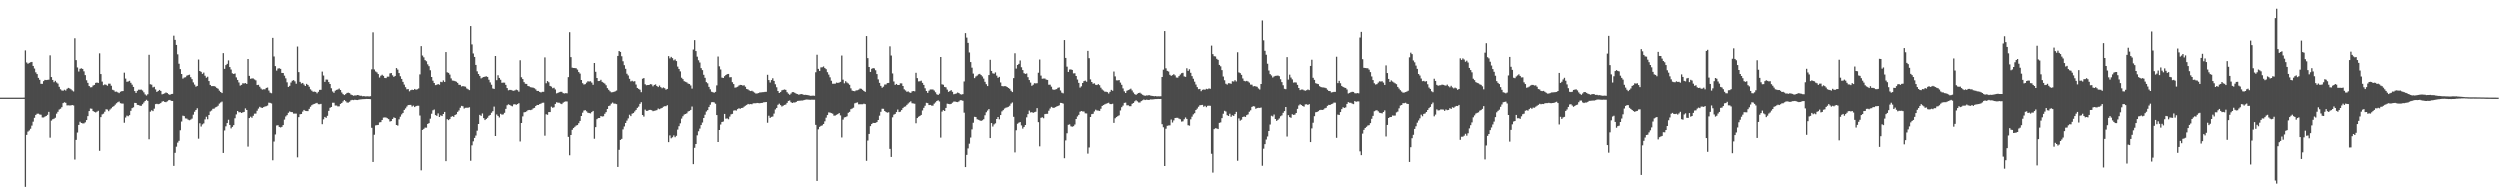 <?xml version="1.0" encoding="UTF-8"?>
<svg xmlns="http://www.w3.org/2000/svg" width="1920" height="150">
  <path d="M0 75.000h1v1.000H0zM1 75.000h1v1.000H1zM2 75.000h1v1.000H2zM3 75.000h1v1.000H3zM4 75.000h1v1.000H4zM5 75.000h1v1.000H5zM6 75.000h1v1.000H6zM7 75.000h1v1.000H7zM8 75.000h1v1.000H8zM9 75.000h1v1.000H9zM10 75.000h1v1.000H10zM11 75.000h1v1.000H11zM12 75.000h1v1.000H12zM13 75.000h1v1.000H13zM14 75.000h1v1.000H14zM15 75.000h1v1.000H15zM16 75.000h1v1.000H16zM17 75.000h1v1.000H17zM18 74.977h1v1.000H18zM19 38.704h1v104.823H19zM20 47.972h1v55.590H20zM21 48.923h1v52.155H21zM22 48.270h1v51.913H22zM23 47.797h1v51.060H23zM24 47.567h1v48.919H24zM25 50.616h1v42.837H25zM26 52.635h1v37.811H26zM27 55.549h1v32.702H27zM28 56.887h1v30.456H28zM29 59.805h1v27.476H29zM30 61.287h1v26.642H30zM31 64.372h1v23.734H31zM32 64.406h1v25.801H32zM33 62.324h1v27.880H33zM34 61.344h1v28.232H34zM35 61.503h1v27.574H35zM36 61.360h1v26.824H36zM37 61.191h1v24.735H37zM38 42.507h1v63.205H38zM39 59.203h1v33.428H39zM40 61.377h1v30.236H40zM41 63.127h1v28.055H41zM42 62.039h1v28.402H42zM43 63.321h1v23.983H43zM44 64.205h1v21.642H44zM45 66.652h1v17.451H45zM46 68.564h1v14.941H46zM47 69.491h1v12.829H47zM48 69.704h1v9.509H48zM49 68.937h1v9.624H49zM50 69.503h1v9.463H50zM51 68.178h1v12.756H51zM52 67.476h1v13.416H52zM53 67.867h1v13.125H53zM54 68.547h1v12.390H54zM55 69.499h1v11.166H55zM56 70.238h1v10.777H56zM57 29.389h1v93.130H57zM58 46.165h1v61.263H58zM59 51.829h1v49.966H59zM60 54.914h1v41.046H60zM61 52.854h1v40.642H61zM62 52.483h1v41.998H62zM63 52.933h1v41.836H63zM64 54.770h1v40.018H64zM65 57.687h1v36.281H65zM66 61.659h1v30.546H66zM67 63.623h1v25.571H67zM68 66.052h1v19.260H68zM69 67.083h1v16.273H69zM70 66.977h1v16.518H70zM71 65.687h1v19.607H71zM72 65.217h1v20.698H72zM73 63.628h1v22.730H73zM74 63.396h1v22.379H74zM75 63.701h1v21.417H75zM76 40.970h1v74.863H76zM77 56.864h1v33.095H77zM78 62.657h1v25.197H78zM79 65.451h1v21.843H79zM80 64.841h1v20.956H80zM81 65.128h1v18.789H81zM82 65.845h1v18.294H82zM83 64.248h1v21.178H83zM84 64.243h1v19.881H84zM85 65.830h1v17.349H85zM86 68.906h1v13.183H86zM87 69.358h1v12.167H87zM88 70.429h1v9.954H88zM89 70.347h1v8.966H89zM90 70.915h1v7.554H90zM91 71.526h1v6.452H91zM92 70.437h1v8.816H92zM93 70.016h1v9.474H93zM94 69.964h1v9.595H94zM95 55.818h1v38.428H95zM96 60.361h1v29.910H96zM97 62.848h1v25.959H97zM98 62.568h1v26.741H98zM99 62.060h1v26.345H99zM100 63.592h1v21.486H100zM101 65.023h1v18.018H101zM102 66.769h1v15.642H102zM103 69.962h1v9.050H103zM104 71.368h1v7.755H104zM105 69.742h1v10.797H105zM106 68.881h1v11.833H106zM107 68.894h1v12.284H107zM108 68.832h1v12.422H108zM109 69.504h1v10.539H109zM110 70.903h1v7.823H110zM111 72.513h1v5.061H111zM112 73.383h1v3.271H112zM113 72.385h1v5.067H113zM114 42.071h1v64.860H114zM115 64.737h1v21.003H115zM116 65.006h1v19.668H116zM117 67.115h1v18.233H117zM118 66.661h1v16.801H118zM119 68.672h1v11.277H119zM120 70.608h1v9.100H120zM121 69.886h1v10.140H121zM122 69.074h1v10.634H122zM123 69.836h1v9.307H123zM124 72.422h1v5.605H124zM125 72.104h1v5.573H125zM126 71.693h1v6.587H126zM127 71.012h1v7.461H127zM128 71.458h1v6.368H128zM129 72.329h1v4.653H129zM130 72.871h1v3.855H130zM131 72.241h1v5.201H131zM132 72.107h1v5.478H132zM133 27.372h1v100.023H133zM134 30.619h1v86.722H134zM135 34.495h1v78.157H135zM136 41.745h1v67.794H136zM137 48.937h1v59.177H137zM138 53.119h1v46.924H138zM139 56.827h1v36.518H139zM140 60.372h1v28.486H140zM141 59.540h1v29.659H141zM142 59.343h1v31.596H142zM143 58.138h1v32.940H143zM144 57.723h1v34.185H144zM145 57.350h1v35.024H145zM146 59.295h1v32.571H146zM147 60.803h1v30.263H147zM148 63.305h1v24.744H148zM149 64.995h1v20.821H149zM150 66.554h1v17.941H150zM151 66.021h1v17.131H151zM152 45.741h1v60.770H152zM153 54.505h1v40.156H153zM154 55.178h1v41.986H154zM155 56.746h1v38.769H155zM156 55.753h1v39.008H156zM157 58.141h1v33.535H157zM158 59.715h1v29.935H158zM159 58.947h1v32.649H159zM160 62.265h1v26.074H160zM161 65.216h1v20.364H161zM162 66.174h1v18.728H162zM163 66.106h1v17.450H163zM164 66.146h1v17.242H164zM165 66.546h1v15.931H165zM166 67.527h1v14.487H166zM167 68.146h1v13.058H167zM168 69.656h1v9.926H168zM169 70.658h1v8.045H169zM170 71.467h1v6.554H170zM171 40.826h1v76.640H171zM172 52.895h1v47.290H172zM173 50.029h1v46.992H173zM174 49.073h1v45.455H174zM175 46.385h1v45.559H175zM176 51.526h1v44.419H176zM177 53.375h1v45.233H177zM178 56.319h1v41.124H178zM179 56.843h1v39.283H179zM180 56.402h1v34.419H180zM181 59.436h1v28.423H181zM182 61.414h1v23.850H182zM183 63.338h1v22.928H183zM184 65.717h1v20.387H184zM185 65.196h1v21.579H185zM186 63.947h1v22.343H186zM187 64.088h1v21.898H187zM188 63.781h1v19.460H188zM189 64.479h1v20.025H189zM190 45.308h1v67.294H190zM191 58.243h1v32.434H191zM192 60.504h1v29.081H192zM193 60.224h1v30.221H193zM194 60.261h1v28.657H194zM195 61.030h1v26.262H195zM196 61.696h1v25.531H196zM197 65.309h1v19.753H197zM198 65.120h1v18.287H198zM199 66.605h1v15.419H199zM200 68.015h1v14.603H200zM201 68.820h1v14.062H201zM202 68.536h1v13.748H202zM203 68.603h1v13.222H203zM204 67.520h1v14.024H204zM205 67.242h1v13.807H205zM206 69.553h1v9.317H206zM207 71.177h1v7.809H207zM208 71.613h1v7.873H208zM209 29.098h1v94.009H209zM210 43.371h1v65.301H210zM211 50.808h1v52.473H211zM212 54.238h1v42.118H212zM213 52.624h1v43.539H213zM214 52.443h1v45.058H214zM215 52.880h1v44.995H215zM216 56.035h1v41.410H216zM217 56.076h1v39.994H217zM218 58.137h1v33.708H218zM219 60.154h1v29.307H219zM220 63.248h1v25.153H220zM221 66.763h1v19.846H221zM222 65.904h1v19.723H222zM223 63.384h1v22.679H223zM224 61.979h1v24.142H224zM225 61.553h1v25.677H225zM226 62.479h1v24.787H226zM227 64.325h1v22.896H227zM228 35.758h1v85.049H228zM229 55.402h1v34.575H229zM230 62.850h1v24.921H230zM231 64.135h1v23.409H231zM232 63.691h1v22.019H232zM233 64.925h1v19.498H233zM234 66.027h1v19.101H234zM235 64.398h1v20.879H235zM236 65.211h1v20.123H236zM237 66.625h1v16.970H237zM238 68.624h1v13.336H238zM239 69.623h1v11.183H239zM240 70.505h1v9.626H240zM241 70.360h1v9.413H241zM242 70.610h1v8.763H242zM243 71.703h1v7.280H243zM244 70.501h1v9.542H244zM245 69.034h1v11.059H245zM246 68.952h1v10.825H246zM247 54.991h1v40.371H247zM248 58.007h1v33.626H248zM249 62.877h1v26.943H249zM250 61.079h1v29.448H250zM251 61.169h1v27.758H251zM252 63.029h1v22.108H252zM253 64.533h1v18.270H253zM254 67.776h1v14.416H254zM255 70.266h1v8.637H255zM256 71.246h1v7.670H256zM257 69.614h1v11.421H257zM258 69.029h1v12.035H258zM259 68.723h1v12.967H259zM260 67.999h1v13.677H260zM261 69.133h1v10.677H261zM262 71.036h1v8.070H262zM263 72.315h1v5.566H263zM264 73.002h1v3.784H264zM265 72.287h1v5.449H265zM266 71.388h1v7.377H266zM267 71.151h1v7.656H267zM268 71.512h1v6.624H268zM269 72.578h1v4.493H269zM270 73.008h1v3.668H270zM271 73.523h1v3.354H271zM272 73.249h1v3.331H272zM273 73.321h1v3.415H273zM274 72.980h1v3.850H274zM275 73.095h1v3.501H275zM276 73.555h1v2.839H276zM277 73.549h1v2.762H277zM278 73.918h1v2.285H278zM279 73.781h1v2.342H279zM280 74.033h1v2.064H280zM281 73.993h1v1.976H281zM282 73.921h1v2.126H282zM283 74.067h1v1.950H283zM284 73.902h1v2.265H284zM285 53.227h1v44.932H285zM286 24.820h1v99.543H286zM287 53.340h1v50.120H287zM288 54.879h1v41.409H288zM289 55.601h1v40.491H289zM290 56.897h1v39.036H290zM291 59.549h1v34.473H291zM292 58.140h1v35.681H292zM293 57.417h1v34.762H293zM294 58.289h1v32.021H294zM295 59.868h1v30.299H295zM296 60.012h1v30.276H296zM297 58.858h1v31.989H297zM298 58.886h1v32.612H298zM299 56.366h1v36.949H299zM300 56.088h1v36.882H300zM301 57.830h1v33.574H301zM302 59.026h1v31.131H302zM303 58.310h1v32.300H303zM304 52.268h1v43.744H304zM305 53.439h1v43.044H305zM306 56.128h1v35.522H306zM307 58.588h1v31.025H307zM308 60.638h1v27.235H308zM309 62.872h1v23.852H309zM310 64.990h1v19.433H310zM311 66.994h1v16.269H311zM312 68.624h1v13.182H312zM313 68.427h1v12.255H313zM314 70.136h1v10.477H314zM315 69.200h1v11.317H315zM316 68.857h1v12.961H316zM317 69.108h1v12.012H317zM318 68.323h1v13.927H318zM319 68.926h1v12.573H319zM320 68.563h1v12.648H320zM321 67.955h1v13.240H321zM322 57.132h1v31.596H322zM323 35.423h1v95.416H323zM324 42.637h1v57.148H324zM325 44.051h1v54.916H325zM326 46.175h1v51.804H326zM327 47.054h1v51.003H327zM328 49.427h1v45.729H328zM329 50.818h1v43.746H329zM330 53.940h1v37.191H330zM331 59.113h1v28.237H331zM332 61.958h1v22.771H332zM333 63.745h1v20.393H333zM334 65.393h1v22.997H334zM335 65.090h1v23.900H335zM336 64.549h1v22.566H336zM337 65.060h1v24.820H337zM338 62.837h1v25.758H338zM339 63.132h1v26.011H339zM340 61.753h1v25.816H340zM341 62.950h1v23.022H341zM342 39.965h1v83.785H342zM343 55.532h1v36.018H343zM344 55.966h1v36.293H344zM345 57.319h1v34.126H345zM346 60.235h1v29.450H346zM347 61.856h1v27.320H347zM348 62.014h1v27.721H348zM349 62.308h1v25.992H349zM350 62.792h1v24.947H350zM351 63.643h1v22.248H351zM352 65.131h1v19.696H352zM353 65.196h1v17.523H353zM354 66.391h1v14.895H354zM355 66.105h1v15.513H355zM356 66.359h1v16.996H356zM357 66.586h1v16.191H357zM358 67.940h1v14.774H358zM359 68.549h1v14.192H359zM360 69.245h1v13.120H360zM361 20.019h1v103.434H361zM362 34.092h1v77.511H362zM363 41.076h1v67.482H363zM364 43.711h1v62.246H364zM365 49.879h1v54.230H365zM366 54.800h1v45.554H366zM367 56.822h1v38.429H367zM368 58.331h1v29.904H368zM369 60.189h1v28.784H369zM370 59.580h1v27.554H370zM371 59.122h1v31.610H371zM372 58.881h1v33.326H372zM373 58.623h1v32.717H373zM374 59.085h1v31.320H374zM375 61.248h1v27.670H375zM376 63.293h1v24.995H376zM377 65.078h1v21.493H377zM378 67.944h1v17.440H378zM379 68.323h1v13.558H379zM380 43.030h1v61.407H380zM381 61.590h1v26.337H381zM382 57.796h1v31.244H382zM383 59.844h1v30.393H383zM384 61.260h1v26.142H384zM385 63.574h1v24.490H385zM386 63.421h1v24.455H386zM387 63.510h1v23.145H387zM388 65.182h1v18.419H388zM389 67.656h1v13.184H389zM390 69.391h1v10.713H390zM391 69.024h1v11.547H391zM392 69.072h1v12.149H392zM393 69.510h1v12.142H393zM394 69.753h1v10.419H394zM395 69.394h1v10.629H395zM396 68.836h1v11.674H396zM397 69.252h1v10.672H397zM398 70.393h1v8.884H398zM399 46.276h1v62.349H399zM400 59.358h1v35.113H400zM401 60.743h1v28.675H401zM402 63.085h1v23.171H402zM403 64.337h1v21.745H403zM404 64.480h1v21.000H404zM405 66.059h1v18.598H405zM406 66.344h1v18.085H406zM407 66.947h1v17.611H407zM408 67.151h1v17.057H408zM409 67.342h1v15.922H409zM410 67.775h1v15.069H410zM411 68.638h1v12.751H411zM412 69.823h1v10.764H412zM413 69.819h1v10.797H413zM414 70.587h1v9.331H414zM415 71.027h1v8.519H415zM416 70.499h1v8.452H416zM417 70.490h1v8.372H417zM418 44.103h1v60.114H418zM419 63.973h1v23.785H419zM420 62.257h1v25.908H420zM421 63.199h1v22.874H421zM422 66.001h1v20.046H422zM423 66.508h1v15.432H423zM424 67.788h1v14.996H424zM425 67.405h1v14.955H425zM426 68.715h1v11.122H426zM427 71.720h1v6.823H427zM428 71.308h1v7.559H428zM429 70.804h1v8.110H429zM430 70.508h1v9.038H430zM431 70.518h1v9.472H431zM432 71.533h1v7.297H432zM433 71.787h1v6.385H433zM434 71.513h1v6.338H434zM435 71.663h1v6.249H435zM436 59.240h1v45.889H436zM437 24.740h1v94.484H437zM438 43.902h1v59.770H438zM439 51.977h1v47.697H439zM440 52.222h1v46.123H440zM441 52.287h1v45.112H441zM442 52.418h1v44.000H442zM443 53.445h1v42.594H443zM444 55.368h1v39.265H444zM445 56.551h1v36.341H445zM446 61.461h1v27.630H446zM447 63.873h1v22.649H447zM448 64.898h1v20.014H448zM449 64.631h1v19.949H449zM450 63.444h1v22.053H450zM451 62.427h1v24.148H451zM452 62.625h1v24.217H452zM453 62.425h1v24.684H453zM454 63.418h1v22.632H454zM455 65.115h1v20.103H455zM456 48.408h1v58.135H456zM457 55.161h1v42.496H457zM458 59.919h1v31.618H458zM459 62.281h1v28.413H459zM460 62.177h1v28.457H460zM461 61.299h1v27.842H461zM462 62.855h1v26.618H462zM463 63.531h1v25.778H463zM464 64.228h1v23.188H464zM465 65.506h1v20.609H465zM466 67.666h1v16.043H466zM467 68.942h1v12.504H467zM468 70.103h1v10.966H468zM469 70.898h1v8.697H469zM470 70.809h1v7.945H470zM471 70.555h1v9.020H471zM472 70.162h1v9.472H472zM473 69.543h1v10.448H473zM474 42.933h1v85.270H474zM475 39.178h1v75.854H475zM476 39.860h1v67.632H476zM477 43.206h1v63.426H477zM478 47.076h1v52.281H478zM479 50.096h1v47.006H479zM480 52.853h1v41.610H480zM481 56.645h1v35.994H481zM482 57.978h1v32.961H482zM483 60.519h1v27.599H483zM484 62.539h1v26.650H484zM485 61.994h1v25.304H485zM486 62.608h1v24.208H486zM487 62.363h1v23.228H487zM488 64.924h1v19.493H488zM489 67.515h1v15.338H489zM490 68.243h1v13.616H490zM491 68.921h1v10.850H491zM492 70.812h1v7.652H492zM493 60.461h1v27.868H493zM494 59.935h1v29.631H494zM495 64.696h1v19.491H495zM496 65.497h1v19.650H496zM497 65.283h1v19.802H497zM498 65.269h1v19.161H498zM499 64.616h1v19.760H499zM500 64.843h1v19.788H500zM501 66.281h1v19.139H501zM502 65.221h1v19.855H502zM503 64.800h1v20.083H503zM504 66.051h1v18.534H504zM505 66.855h1v16.477H505zM506 65.709h1v18.138H506zM507 66.906h1v16.383H507zM508 67.792h1v15.107H508zM509 67.193h1v14.785H509zM510 67.760h1v13.776H510zM511 68.858h1v12.698H511zM512 68.286h1v12.515H512zM513 43.121h1v66.033H513zM514 44.871h1v59.100H514zM515 43.655h1v62.515H515zM516 44.635h1v60.784H516zM517 46.342h1v57.634H517zM518 45.622h1v59.743H518zM519 46.874h1v57.397H519zM520 51.139h1v48.414H520zM521 52.993h1v43.907H521zM522 54.845h1v39.855H522zM523 59.703h1v31.367H523zM524 60.775h1v28.498H524zM525 62.371h1v25.598H525zM526 62.842h1v24.707H526zM527 63.300h1v23.746H527zM528 64.188h1v21.429H528zM529 64.507h1v20.698H529zM530 65.650h1v18.782H530zM531 68.043h1v13.798H531zM532 38.067h1v87.983H532zM533 30.814h1v82.702H533zM534 39.235h1v71.362H534zM535 43.497h1v60.426H535zM536 46.264h1v54.574H536zM537 48.048h1v50.715H537zM538 52.335h1v43.721H538zM539 53.861h1v40.250H539zM540 57.444h1v33.167H540zM541 59.728h1v28.367H541zM542 63.103h1v22.574H542zM543 64.008h1v20.571H543zM544 66.704h1v15.514H544zM545 68.623h1v11.804H545zM546 70.450h1v8.084H546zM547 70.827h1v7.561H547zM548 71.206h1v7.443H548zM549 70.576h1v9.102H549zM550 65.607h1v22.747H550zM551 43.425h1v65.641H551zM552 50.927h1v48.914H552zM553 53.348h1v42.307H553zM554 59.586h1v34.088H554zM555 59.882h1v33.451H555zM556 58.498h1v29.022H556zM557 57.617h1v33.533H557zM558 56.910h1v34.042H558zM559 56.796h1v34.788H559zM560 59.382h1v30.176H560zM561 59.216h1v28.591H561zM562 63.112h1v24.319H562zM563 64.562h1v20.391H563zM564 67.313h1v17.365H564zM565 67.048h1v17.916H565zM566 66.606h1v17.218H566zM567 65.680h1v17.445H567zM568 65.172h1v18.377H568zM569 65.285h1v17.666H569zM570 65.743h1v17.028H570zM571 65.475h1v16.448H571zM572 66.587h1v14.635H572zM573 68.355h1v12.218H573zM574 68.725h1v11.099H574zM575 69.501h1v10.628H575zM576 69.927h1v10.019H576zM577 69.669h1v10.385H577zM578 70.371h1v8.963H578zM579 71.116h1v8.188H579zM580 71.859h1v7.430H580zM581 71.800h1v7.257H581zM582 71.488h1v7.715H582zM583 71.006h1v8.278H583zM584 70.965h1v8.147H584zM585 70.815h1v8.204H585zM586 70.741h1v7.843H586zM587 70.575h1v7.909H587zM588 70.514h1v7.825H588zM589 57.468h1v36.773H589zM590 61.509h1v27.358H590zM591 63.404h1v27.118H591zM592 61.475h1v28.258H592zM593 60.133h1v29.391H593zM594 62.182h1v25.068H594zM595 64.694h1v19.382H595zM596 67.027h1v15.855H596zM597 69.871h1v10.609H597zM598 71.413h1v8.228H598zM599 70.729h1v10.034H599zM600 69.373h1v12.419H600zM601 69.005h1v12.210H601zM602 68.692h1v11.881H602zM603 69.008h1v11.265H603zM604 70.823h1v8.161H604zM605 71.928h1v5.573H605zM606 72.804h1v4.341H606zM607 71.825h1v6.670H607zM608 70.777h1v8.314H608zM609 70.757h1v7.943H609zM610 71.334h1v7.429H610zM611 71.923h1v6.340H611zM612 72.260h1v5.264H612zM613 72.761h1v4.652H613zM614 72.392h1v4.906H614zM615 72.233h1v4.952H615zM616 72.424h1v4.776H616zM617 72.922h1v3.944H617zM618 72.823h1v3.748H618zM619 72.898h1v3.545H619zM620 73.063h1v3.443H620zM621 73.295h1v3.301H621zM622 73.557h1v3.071H622zM623 73.524h1v3.018H623zM624 73.441h1v3.163H624zM625 73.584h1v3.029H625zM626 55.512h1v40.399H626zM627 42.053h1v96.899H627zM628 52.886h1v46.449H628zM629 54.453h1v42.972H629zM630 51.778h1v44.869H630zM631 51.668h1v44.630H631zM632 51.028h1v44.197H632zM633 52.269h1v40.891H633zM634 53.136h1v37.213H634zM635 55.458h1v32.921H635zM636 57.281h1v29.056H636zM637 59.406h1v27.065H637zM638 61.994h1v24.870H638zM639 64.333h1v22.971H639zM640 64.308h1v24.500H640zM641 64.252h1v24.470H641zM642 63.454h1v24.736H642zM643 63.686h1v23.925H643zM644 63.373h1v23.467H644zM645 62.870h1v25.750H645zM646 42.670h1v62.912H646zM647 61.160h1v30.685H647zM648 63.990h1v26.180H648zM649 62.345h1v27.587H649zM650 63.373h1v25.970H650zM651 64.106h1v22.534H651zM652 65.142h1v20.775H652zM653 67.852h1v16.020H653zM654 69.565h1v13.794H654zM655 69.896h1v12.792H655zM656 70.092h1v9.280H656zM657 69.408h1v9.519H657zM658 69.313h1v9.350H658zM659 68.863h1v11.287H659zM660 67.988h1v12.089H660zM661 68.223h1v11.853H661zM662 68.984h1v11.082H662zM663 69.885h1v9.749H663zM664 70.559h1v9.420H664zM665 27.713h1v95.780H665zM666 44.662h1v63.292H666zM667 51.434h1v51.450H667zM668 55.238h1v41.607H668zM669 52.838h1v42.381H669zM670 52.267h1v42.120H670zM671 52.544h1v41.911H671zM672 53.989h1v40.357H672zM673 56.859h1v36.889H673zM674 60.992h1v31.189H674zM675 63.658h1v25.176H675zM676 65.950h1v19.908H676zM677 67.359h1v16.129H677zM678 66.539h1v17.019H678zM679 64.932h1v20.324H679zM680 64.848h1v21.244H680zM681 63.793h1v22.750H681zM682 63.688h1v22.556H682zM683 35.581h1v78.763H683zM684 42.651h1v77.868H684zM685 56.432h1v33.661H685zM686 62.587h1v25.493H686zM687 65.162h1v22.324H687zM688 64.479h1v21.573H688zM689 65.281h1v18.865H689zM690 65.268h1v20.788H690zM691 63.988h1v21.798H691zM692 64.044h1v20.508H692zM693 66.032h1v16.951H693zM694 68.603h1v13.408H694zM695 69.491h1v12.200H695zM696 70.508h1v10.054H696zM697 70.216h1v9.301H697zM698 70.951h1v7.634H698zM699 71.335h1v6.504H699zM700 70.145h1v9.171H700zM701 69.890h1v9.583H701zM702 70.151h1v9.530H702zM703 55.886h1v38.772H703zM704 60.013h1v30.666H704zM705 62.506h1v27.166H705zM706 62.410h1v26.630H706zM707 61.934h1v26.357H707zM708 63.641h1v21.210H708zM709 65.213h1v17.643H709zM710 67.775h1v13.416H710zM711 69.884h1v9.089H711zM712 71.324h1v7.872H712zM713 69.651h1v11.033H713zM714 68.726h1v11.862H714zM715 68.734h1v12.345H715zM716 68.711h1v12.439H716zM717 69.553h1v10.044H717zM718 70.869h1v7.778H718zM719 72.387h1v5.190H719zM720 72.981h1v4.044H720zM721 71.962h1v5.945H721zM722 43.789h1v61.899H722zM723 64.772h1v20.925H723zM724 65.081h1v19.511H724zM725 66.744h1v18.498H725zM726 67.095h1v15.819H726zM727 68.824h1v10.775H727zM728 70.560h1v9.240H728zM729 69.933h1v10.099H729zM730 69.201h1v10.558H730zM731 70.497h1v8.362H731zM732 72.401h1v5.640H732zM733 72.086h1v5.871H733zM734 71.757h1v6.533H734zM735 71.073h1v7.364H735zM736 71.487h1v6.376H736zM737 72.352h1v4.589H737zM738 72.582h1v4.400H738zM739 72.304h1v5.103H739zM740 62.541h1v23.979H740zM741 25.460h1v102.865H741zM742 28.884h1v90.078H742zM743 32.920h1v81.054H743zM744 40.279h1v70.042H744zM745 47.663h1v57.938H745zM746 51.944h1v47.434H746zM747 56.513h1v37.731H747zM748 60.019h1v29.688H748zM749 58.738h1v31.188H749zM750 58.054h1v33.559H750zM751 57.074h1v34.950H751zM752 56.725h1v35.746H752zM753 57.649h1v35.227H753zM754 58.709h1v33.667H754zM755 60.350h1v31.229H755zM756 62.840h1v25.681H756zM757 64.648h1v21.565H757zM758 66.082h1v18.794H758zM759 57.651h1v26.121H759zM760 45.923h1v60.088H760zM761 54.486h1v40.047H761zM762 56.294h1v40.892H762zM763 56.649h1v38.867H763zM764 55.621h1v39.079H764zM765 58.037h1v33.331H765zM766 59.763h1v30.093H766zM767 59.057h1v32.570H767zM768 63.340h1v25.025H768zM769 66.097h1v19.440H769zM770 66.297h1v18.307H770zM771 66.166h1v17.190H771zM772 66.184h1v16.544H772zM773 66.825h1v15.607H773zM774 67.553h1v14.483H774zM775 68.178h1v13.038H775zM776 69.679h1v9.868H776zM777 70.684h1v7.997H777zM778 60.019h1v29.697H778zM779 40.886h1v76.146H779zM780 52.674h1v47.349H780zM781 49.927h1v45.115H781zM782 49.049h1v45.136H782zM783 46.424h1v47.326H783zM784 51.645h1v44.650H784zM785 53.815h1v44.960H785zM786 56.204h1v41.296H786zM787 56.797h1v39.197H787zM788 56.400h1v33.731H788zM789 59.310h1v28.333H789zM790 61.466h1v23.478H790zM791 63.445h1v22.949H791zM792 65.896h1v20.199H792zM793 65.069h1v21.596H793zM794 63.892h1v22.284H794zM795 64.056h1v21.757H795zM796 63.887h1v19.145H796zM797 55.883h1v37.940H797zM798 45.740h1v66.653H798zM799 58.071h1v32.395H799zM800 60.469h1v29.569H800zM801 60.322h1v30.486H801zM802 60.312h1v27.363H802zM803 61.115h1v26.353H803zM804 61.399h1v26.002H804zM805 65.074h1v19.966H805zM806 65.010h1v18.338H806zM807 66.557h1v15.538H807zM808 68.644h1v14.022H808zM809 69.021h1v13.863H809zM810 68.687h1v13.576H810zM811 68.442h1v13.372H811zM812 67.416h1v14.010H812zM813 67.143h1v13.777H813zM814 69.484h1v9.534H814zM815 71.179h1v7.933H815zM816 71.664h1v7.884H816zM817 30.789h1v90.697H817zM818 44.517h1v63.307H818zM819 51.209h1v51.142H819zM820 55.235h1v40.634H820zM821 53.428h1v42.108H821zM822 53.283h1v43.721H822zM823 53.710h1v43.614H823zM824 56.345h1v40.564H824zM825 56.291h1v39.352H825zM826 58.387h1v32.988H826zM827 61.069h1v28.373H827zM828 63.636h1v24.591H828zM829 67.265h1v18.532H829zM830 66.292h1v18.963H830zM831 63.764h1v21.827H831zM832 62.315h1v23.357H832zM833 61.877h1v25.152H833zM834 62.778h1v24.367H834zM835 39.057h1v78.886H835zM836 44.712h1v68.518H836zM837 60.963h1v28.902H837zM838 62.978h1v24.658H838zM839 64.309h1v23.098H839zM840 64.006h1v21.577H840zM841 65.146h1v19.094H841zM842 65.335h1v19.495H842zM843 64.631h1v20.320H843zM844 65.423h1v19.775H844zM845 67.343h1v16.148H845zM846 68.694h1v12.658H846zM847 69.523h1v11.175H847zM848 70.395h1v9.728H848zM849 70.428h1v9.261H849zM850 70.733h1v8.549H850zM851 71.830h1v7.077H851zM852 70.561h1v9.361H852zM853 69.042h1v10.936H853zM854 69.669h1v10.023H854zM855 54.962h1v39.379H855zM856 58.688h1v32.120H856zM857 61.675h1v28.236H857zM858 61.751h1v27.425H858zM859 61.487h1v27.105H859zM860 63.456h1v21.390H860zM861 65.129h1v17.219H861zM862 67.905h1v13.179H862zM863 70.134h1v8.874H863zM864 71.437h1v7.345H864zM865 69.668h1v11.211H865zM866 69.182h1v11.657H866zM867 68.732h1v12.819H867zM868 68.117h1v13.459H868zM869 69.472h1v10.243H869zM870 71.022h1v8.074H870zM871 72.302h1v5.524H871zM872 72.855h1v4.148H872zM873 71.999h1v5.843H873zM874 71.418h1v7.292H874zM875 71.188h1v7.565H875zM876 71.975h1v5.685H876zM877 72.766h1v4.295H877zM878 73.272h1v3.170H878zM879 73.552h1v3.301H879zM880 73.276h1v3.293H880zM881 73.324h1v3.395H881zM882 72.997h1v3.793H882zM883 73.402h1v2.949H883zM884 73.550h1v2.853H884zM885 73.713h1v2.610H885zM886 73.907h1v2.297H886zM887 73.789h1v2.319H887zM888 74.037h1v2.061H888zM889 73.932h1v2.033H889zM890 74.000h1v2.043H890zM891 73.908h1v2.096H891zM892 59.116h1v36.276H892zM893 53.530h1v44.218H893zM894 23.867h1v103.622H894zM895 52.472h1v46.405H895zM896 54.432h1v42.169H896zM897 54.954h1v41.404H897zM898 57.449h1v38.802H898zM899 58.274h1v33.530H899zM900 57.716h1v36.387H900zM901 57.009h1v35.451H901zM902 57.916h1v32.705H902zM903 59.529h1v30.951H903zM904 59.667h1v30.821H904zM905 58.493h1v32.642H905zM906 57.241h1v34.364H906zM907 56.231h1v37.133H907zM908 55.902h1v37.283H908zM909 58.671h1v32.900H909zM910 59.034h1v31.159H910zM911 52.403h1v38.933H911zM912 54.430h1v41.749H912zM913 53.196h1v43.339H913zM914 55.924h1v35.742H914zM915 58.478h1v31.114H915zM916 60.486h1v27.357H916zM917 62.739h1v24.205H917zM918 64.903h1v19.589H918zM919 66.931h1v16.467H919zM920 68.486h1v13.463H920zM921 68.317h1v12.533H921zM922 70.021h1v10.694H922zM923 68.990h1v11.551H923zM924 68.691h1v13.275H924zM925 68.921h1v12.335H925zM926 68.209h1v14.110H926zM927 68.483h1v12.763H927zM928 67.898h1v13.273H928zM929 68.224h1v13.011H929zM930 35.038h1v83.052H930zM931 41.598h1v90.983H931zM932 43.157h1v56.010H932zM933 43.387h1v55.075H933zM934 45.171h1v53.505H934zM935 45.958h1v53.180H935zM936 49.878h1v44.504H936zM937 50.918h1v43.094H937zM938 53.871h1v36.857H938zM939 58.794h1v28.537H939zM940 61.624h1v23.488H940zM941 64.295h1v21.356H941zM942 64.979h1v23.502H942zM943 63.883h1v25.230H943zM944 64.012h1v23.324H944zM945 64.379h1v25.308H945zM946 62.396h1v26.138H946zM947 62.609h1v26.418H947zM948 61.573h1v26.045H948zM949 62.567h1v23.331H949zM950 40.120h1v83.343H950zM951 55.597h1v35.342H951zM952 56.180h1v36.517H952zM953 57.501h1v34.379H953zM954 60.256h1v29.603H954zM955 62.102h1v27.351H955zM956 62.463h1v27.319H956zM957 62.107h1v26.294H957zM958 62.542h1v25.319H958zM959 63.440h1v22.358H959zM960 64.957h1v19.784H960zM961 65.043h1v17.081H961zM962 66.368h1v15.128H962zM963 66.095h1v15.688H963zM964 66.346h1v17.195H964zM965 66.688h1v16.306H965zM966 67.946h1v14.832H966zM967 68.750h1v14.167H967zM968 64.501h1v18.064H968zM969 15.735h1v111.554H969zM970 30.990h1v83.191H970zM971 39.020h1v71.666H971zM972 42.017h1v65.161H972zM973 48.924h1v55.903H973zM974 54.196h1v46.437H974zM975 56.914h1v38.722H975zM976 57.932h1v30.950H976zM977 59.531h1v29.929H977zM978 58.721h1v29.235H978zM979 58.255h1v33.139H979zM980 58.178h1v34.667H980zM981 57.997h1v34.013H981zM982 58.518h1v32.440H982zM983 60.899h1v28.410H983zM984 63.061h1v25.566H984zM985 65.485h1v21.158H985zM986 68.216h1v17.108H986zM987 68.506h1v13.678H987zM988 43.903h1v60.970H988zM989 61.128h1v27.304H989zM990 57.352h1v32.610H990zM991 59.537h1v30.948H991zM992 60.983h1v26.790H992zM993 63.460h1v24.820H993zM994 63.251h1v24.751H994zM995 63.402h1v23.393H995zM996 65.191h1v18.430H996zM997 67.581h1v13.412H997zM998 69.239h1v10.859H998zM999 68.786h1v11.908H999zM1000 68.780h1v12.626H1000zM1001 69.314h1v12.591H1001zM1002 69.661h1v10.537H1002zM1003 69.276h1v10.814H1003zM1004 68.701h1v11.884H1004zM1005 69.203h1v10.755H1005zM1006 50.640h1v58.459H1006zM1007 45.851h1v52.753H1007zM1008 59.755h1v34.496H1008zM1009 61.326h1v27.919H1009zM1010 63.879h1v22.317H1010zM1011 64.307h1v21.687H1011zM1012 64.610h1v20.789H1012zM1013 66.197h1v18.387H1013zM1014 66.850h1v17.472H1014zM1015 67.130h1v17.356H1015zM1016 67.177h1v16.966H1016zM1017 67.396h1v15.798H1017zM1018 67.758h1v15.054H1018zM1019 68.934h1v12.386H1019zM1020 69.866h1v10.689H1020zM1021 69.928h1v10.735H1021zM1022 71.003h1v8.976H1022zM1023 70.822h1v8.781H1023zM1024 70.534h1v8.254H1024zM1025 70.530h1v8.333H1025zM1026 43.588h1v62.240H1026zM1027 63.857h1v24.176H1027zM1028 62.108h1v26.213H1028zM1029 63.959h1v22.094H1029zM1030 65.973h1v17.847H1030zM1031 66.759h1v15.615H1031zM1032 67.302h1v15.582H1032zM1033 67.557h1v14.920H1033zM1034 68.727h1v11.092H1034zM1035 71.803h1v6.659H1035zM1036 71.312h1v7.573H1036zM1037 70.788h1v8.183H1037zM1038 70.527h1v9.030H1038zM1039 70.610h1v9.351H1039zM1040 71.578h1v6.062H1040zM1041 71.750h1v6.432H1041zM1042 71.493h1v6.361H1042zM1043 71.667h1v6.216H1043zM1044 28.808h1v87.439H1044zM1045 24.460h1v94.661H1045zM1046 45.461h1v57.129H1046zM1047 52.057h1v47.681H1047zM1048 52.212h1v46.102H1048zM1049 52.360h1v45.004H1049zM1050 52.446h1v43.963H1050zM1051 53.481h1v42.599H1051zM1052 55.412h1v39.149H1052zM1053 58.702h1v32.554H1053zM1054 61.482h1v27.529H1054zM1055 63.923h1v21.545H1055zM1056 64.898h1v19.970H1056zM1057 64.601h1v20.010H1057zM1058 63.436h1v22.069H1058zM1059 62.448h1v24.120H1059zM1060 62.608h1v24.242H1060zM1061 62.415h1v24.682H1061zM1062 63.433h1v22.597H1062zM1063 65.234h1v19.551H1063zM1064 50.206h1v54.604H1064zM1065 56.131h1v39.829H1065zM1066 60.636h1v29.995H1066zM1067 62.919h1v27.006H1067zM1068 61.755h1v28.113H1068zM1069 62.634h1v26.040H1069zM1070 63.315h1v25.526H1070zM1071 63.993h1v24.741H1071zM1072 64.641h1v21.704H1072zM1073 66.782h1v18.929H1073zM1074 68.032h1v15.193H1074zM1075 69.275h1v11.773H1075zM1076 70.336h1v10.300H1076zM1077 71.152h1v8.117H1077zM1078 71.047h1v8.214H1078zM1079 70.707h1v8.201H1079zM1080 70.296h1v9.395H1080zM1081 69.661h1v10.223H1081zM1082 44.016h1v80.334H1082zM1083 40.462h1v72.575H1083zM1084 41.563h1v64.570H1084zM1085 46.459h1v57.061H1085zM1086 47.889h1v51.121H1086zM1087 50.384h1v46.566H1087zM1088 52.911h1v41.301H1088zM1089 56.856h1v35.649H1089zM1090 58.033h1v32.830H1090zM1091 60.333h1v27.731H1091zM1092 62.365h1v26.913H1092zM1093 62.113h1v25.377H1093zM1094 62.683h1v24.464H1094zM1095 62.324h1v23.684H1095zM1096 64.712h1v19.781H1096zM1097 67.234h1v15.806H1097zM1098 68.281h1v13.819H1098zM1099 70.083h1v9.951H1099zM1100 70.812h1v7.953H1100zM1101 60.465h1v28.892H1101zM1102 62.170h1v25.824H1102zM1103 65.197h1v18.814H1103zM1104 65.824h1v19.036H1104zM1105 65.545h1v19.130H1105zM1106 65.444h1v18.622H1106zM1107 64.975h1v19.087H1107zM1108 65.185h1v19.001H1108zM1109 65.557h1v19.610H1109zM1110 65.784h1v18.306H1110zM1111 64.989h1v19.644H1111zM1112 66.195h1v18.212H1112zM1113 67.068h1v16.024H1113zM1114 65.876h1v17.759H1114zM1115 67.113h1v15.277H1115zM1116 67.897h1v14.879H1116zM1117 67.264h1v14.654H1117zM1118 67.823h1v13.554H1118zM1119 68.980h1v12.500H1119zM1120 68.356h1v12.215H1120zM1121 44.777h1v62.609H1121zM1122 46.020h1v58.999H1122zM1123 44.857h1v60.117H1123zM1124 45.700h1v58.486H1124zM1125 47.427h1v55.351H1125zM1126 46.605h1v57.580H1126zM1127 48.039h1v54.293H1127zM1128 52.149h1v46.448H1128zM1129 53.793h1v42.344H1129zM1130 55.546h1v38.457H1130zM1131 60.484h1v29.628H1131zM1132 61.520h1v27.116H1132zM1133 63.087h1v24.112H1133zM1134 63.660h1v23.013H1134zM1135 63.990h1v22.272H1135zM1136 64.785h1v20.190H1136zM1137 65.172h1v19.359H1137zM1138 66.287h1v17.339H1138zM1139 68.612h1v12.916H1139zM1140 40.429h1v82.013H1140zM1141 33.168h1v78.531H1141zM1142 43.948h1v60.415H1142zM1143 44.838h1v58.069H1143zM1144 47.396h1v52.563H1144zM1145 50.308h1v47.606H1145zM1146 53.030h1v42.552H1146zM1147 55.166h1v38.198H1147zM1148 58.171h1v31.800H1148zM1149 62.311h1v23.966H1149zM1150 63.656h1v21.508H1150zM1151 64.563h1v19.672H1151zM1152 66.941h1v15.090H1152zM1153 68.981h1v11.244H1153zM1154 70.836h1v7.691H1154zM1155 71.150h1v7.109H1155zM1156 71.664h1v6.378H1156zM1157 71.087h1v8.368H1157zM1158 57.942h1v30.390H1158zM1159 43.708h1v65.054H1159zM1160 51.286h1v48.442H1160zM1161 53.646h1v41.818H1161zM1162 59.707h1v33.650H1162zM1163 60.043h1v32.910H1163zM1164 58.704h1v29.561H1164zM1165 57.887h1v32.936H1165zM1166 57.078h1v33.680H1166zM1167 58.340h1v32.954H1167zM1168 59.469h1v29.871H1168zM1169 59.398h1v28.329H1169zM1170 63.256h1v24.058H1170zM1171 64.552h1v20.499H1171zM1172 67.369h1v17.279H1172zM1173 67.065h1v17.933H1173zM1174 66.434h1v17.370H1174zM1175 65.714h1v17.136H1175zM1176 65.178h1v18.388H1176zM1177 65.216h1v17.426H1177zM1178 65.672h1v17.068H1178zM1179 65.523h1v16.411H1179zM1180 66.619h1v14.563H1180zM1181 68.396h1v12.125H1181zM1182 68.731h1v10.994H1182zM1183 69.798h1v10.278H1183zM1184 69.979h1v9.851H1184zM1185 69.771h1v10.169H1185zM1186 70.481h1v8.831H1186zM1187 71.241h1v7.958H1187zM1188 71.889h1v7.309H1188zM1189 71.828h1v7.130H1189zM1190 71.522h1v7.665H1190zM1191 71.025h1v8.234H1191zM1192 70.980h1v8.099H1192zM1193 70.847h1v8.155H1193zM1194 70.774h1v7.765H1194zM1195 70.598h1v7.554H1195zM1196 69.896h1v9.279H1196zM1197 55.990h1v39.612H1197zM1198 63.689h1v26.012H1198zM1199 62.790h1v28.528H1199zM1200 61.009h1v29.139H1200zM1201 59.745h1v30.015H1201zM1202 62.011h1v23.188H1202zM1203 64.807h1v19.265H1203zM1204 67.725h1v14.377H1204zM1205 70.497h1v9.753H1205zM1206 70.711h1v9.315H1206zM1207 70.428h1v10.626H1207zM1208 69.068h1v12.977H1208zM1209 68.803h1v12.532H1209zM1210 68.591h1v12.095H1210zM1211 69.403h1v10.926H1211zM1212 70.952h1v7.562H1212zM1213 72.089h1v5.151H1213zM1214 72.806h1v4.416H1214zM1215 71.772h1v6.861H1215zM1216 70.713h1v8.443H1216zM1217 70.724h1v8.033H1217zM1218 71.301h1v7.470H1218zM1219 71.960h1v6.275H1219zM1220 72.298h1v5.172H1220zM1221 72.747h1v4.662H1221zM1222 72.376h1v4.936H1222zM1223 72.178h1v5.051H1223zM1224 72.405h1v4.814H1224zM1225 72.895h1v3.985H1225zM1226 72.815h1v3.678H1226zM1227 73.147h1v3.290H1227zM1228 73.058h1v3.453H1228zM1229 73.267h1v3.354H1229zM1230 73.547h1v3.097H1230zM1231 73.512h1v3.033H1231zM1232 73.437h1v3.176H1232zM1233 73.587h1v3.003H1233zM1234 41.178h1v70.253H1234zM1235 27.554h1v89.705H1235zM1236 50.041h1v51.569H1236zM1237 57.155h1v35.278H1237zM1238 63.371h1v26.125H1238zM1239 58.553h1v30.323H1239zM1240 54.599h1v39.027H1240zM1241 53.845h1v44.255H1241zM1242 54.466h1v42.406H1242zM1243 54.821h1v41.716H1243zM1244 58.106h1v35.574H1244zM1245 59.804h1v31.230H1245zM1246 61.147h1v26.641H1246zM1247 65.112h1v18.237H1247zM1248 67.253h1v14.112H1248zM1249 68.891h1v11.855H1249zM1250 70.015h1v10.728H1250zM1251 69.017h1v13.780H1251zM1252 67.959h1v15.714H1252zM1253 66.020h1v18.451H1253zM1254 65.370h1v19.948H1254zM1255 63.982h1v21.918H1255zM1256 64.185h1v21.207H1256zM1257 63.930h1v21.224H1257zM1258 65.312h1v18.758H1258zM1259 66.924h1v17.019H1259zM1260 37.733h1v96.622H1260zM1261 39.405h1v72.204H1261zM1262 42.210h1v65.927H1262zM1263 43.300h1v62.300H1263zM1264 43.515h1v60.155H1264zM1265 45.843h1v57.583H1265zM1266 47.780h1v53.910H1266zM1267 49.915h1v50.199H1267zM1268 51.709h1v46.146H1268zM1269 55.207h1v38.123H1269zM1270 57.153h1v33.780H1270zM1271 57.551h1v32.767H1271zM1272 58.577h1v31.271H1272zM1273 39.814h1v67.247H1273zM1274 42.945h1v62.436H1274zM1275 42.984h1v61.878H1275zM1276 44.987h1v59.424H1276zM1277 46.859h1v54.670H1277zM1278 47.838h1v53.815H1278zM1279 49.978h1v49.885H1279zM1280 53.941h1v42.843H1280zM1281 55.827h1v36.536H1281zM1282 58.645h1v31.550H1282zM1283 60.936h1v26.418H1283zM1284 62.710h1v23.957H1284zM1285 63.083h1v24.410H1285zM1286 63.180h1v24.447H1286zM1287 62.471h1v24.886H1287zM1288 62.914h1v25.097H1288zM1289 62.830h1v24.272H1289zM1290 63.487h1v22.377H1290zM1291 57.126h1v34.407H1291zM1292 59.103h1v32.802H1292zM1293 62.131h1v25.765H1293zM1294 62.534h1v24.481H1294zM1295 60.222h1v30.239H1295zM1296 59.870h1v30.717H1296zM1297 63.083h1v23.759H1297zM1298 61.292h1v28.313H1298zM1299 61.860h1v27.231H1299zM1300 64.267h1v22.438H1300zM1301 65.898h1v19.001H1301zM1302 65.502h1v19.248H1302zM1303 67.091h1v16.301H1303zM1304 67.609h1v15.027H1304zM1305 67.404h1v15.636H1305zM1306 68.126h1v13.723H1306zM1307 68.046h1v13.808H1307zM1308 67.329h1v14.783H1308zM1309 68.622h1v12.855H1309zM1310 39.099h1v66.951H1310zM1311 38.258h1v78.322H1311zM1312 59.600h1v29.817H1312zM1313 64.481h1v21.443H1313zM1314 69.594h1v11.419H1314zM1315 67.864h1v15.277H1315zM1316 62.382h1v25.520H1316zM1317 59.883h1v29.668H1317zM1318 60.474h1v28.432H1318zM1319 62.580h1v24.622H1319zM1320 64.222h1v21.765H1320zM1321 66.741h1v16.116H1321zM1322 67.194h1v15.456H1322zM1323 68.480h1v12.959H1323zM1324 70.486h1v8.858H1324zM1325 71.618h1v7.543H1325zM1326 71.675h1v6.489H1326zM1327 69.321h1v11.591H1327zM1328 69.219h1v11.703H1328zM1329 68.490h1v13.299H1329zM1330 45.090h1v72.562H1330zM1331 37.094h1v71.506H1331zM1332 45.277h1v58.434H1332zM1333 46.261h1v55.491H1333zM1334 49.979h1v47.894H1334zM1335 53.737h1v40.176H1335zM1336 56.822h1v35.129H1336zM1337 58.385h1v31.243H1337zM1338 60.065h1v28.016H1338zM1339 62.362h1v23.828H1339zM1340 62.851h1v23.386H1340zM1341 62.412h1v23.844H1341zM1342 65.419h1v18.450H1342zM1343 66.372h1v16.053H1343zM1344 69.839h1v10.466H1344zM1345 71.571h1v6.963H1345zM1346 71.674h1v7.048H1346zM1347 70.927h1v8.842H1347zM1348 69.309h1v11.673H1348zM1349 46.288h1v59.635H1349zM1350 53.540h1v40.082H1350zM1351 59.827h1v28.266H1351zM1352 63.181h1v23.650H1352zM1353 64.740h1v20.180H1353zM1354 64.600h1v22.511H1354zM1355 62.289h1v25.493H1355zM1356 61.659h1v28.278H1356zM1357 62.102h1v26.747H1357zM1358 62.539h1v24.657H1358zM1359 62.356h1v24.037H1359zM1360 64.686h1v20.265H1360zM1361 65.825h1v17.891H1361zM1362 67.280h1v14.730H1362zM1363 68.631h1v12.942H1363zM1364 68.867h1v12.066H1364zM1365 69.158h1v11.224H1365zM1366 69.128h1v11.563H1366zM1367 69.754h1v10.299H1367zM1368 70.677h1v8.662H1368zM1369 70.527h1v8.757H1369zM1370 71.140h1v7.467H1370zM1371 71.838h1v6.188H1371zM1372 71.785h1v6.023H1372zM1373 72.035h1v6.019H1373zM1374 71.683h1v6.544H1374zM1375 71.781h1v6.384H1375zM1376 72.072h1v5.645H1376zM1377 72.511h1v5.169H1377zM1378 72.665h1v4.854H1378zM1379 72.184h1v5.577H1379zM1380 71.861h1v6.246H1380zM1381 71.530h1v6.906H1381zM1382 71.854h1v6.464H1382zM1383 71.978h1v5.993H1383zM1384 72.327h1v5.352H1384zM1385 72.373h1v5.256H1385zM1386 63.173h1v20.061H1386zM1387 52.852h1v50.695H1387zM1388 55.645h1v37.444H1388zM1389 57.196h1v32.242H1389zM1390 62.320h1v26.683H1390zM1391 61.686h1v25.055H1391zM1392 62.158h1v25.582H1392zM1393 62.467h1v24.667H1393zM1394 63.503h1v24.245H1394zM1395 63.925h1v21.926H1395zM1396 65.201h1v20.176H1396zM1397 64.277h1v19.921H1397zM1398 64.221h1v22.114H1398zM1399 66.321h1v19.659H1399zM1400 65.555h1v18.740H1400zM1401 66.149h1v17.798H1401zM1402 67.252h1v14.896H1402zM1403 68.562h1v12.637H1403zM1404 68.955h1v10.980H1404zM1405 69.150h1v11.804H1405zM1406 69.568h1v12.284H1406zM1407 68.209h1v13.055H1407zM1408 68.902h1v12.787H1408zM1409 68.953h1v11.986H1409zM1410 68.479h1v12.145H1410zM1411 68.329h1v12.789H1411zM1412 45.855h1v61.935H1412zM1413 59.667h1v30.022H1413zM1414 62.007h1v26.145H1414zM1415 61.924h1v25.557H1415zM1416 61.112h1v27.777H1416zM1417 61.941h1v25.657H1417zM1418 63.581h1v23.019H1418zM1419 64.801h1v20.608H1419zM1420 64.862h1v20.418H1420zM1421 65.374h1v20.220H1421zM1422 63.854h1v21.372H1422zM1423 64.556h1v21.873H1423zM1424 51.091h1v40.960H1424zM1425 54.539h1v43.396H1425zM1426 54.734h1v41.174H1426zM1427 57.954h1v35.602H1427zM1428 58.291h1v33.692H1428zM1429 60.040h1v28.331H1429zM1430 61.962h1v25.656H1430zM1431 63.421h1v21.891H1431zM1432 65.495h1v19.725H1432zM1433 66.351h1v17.272H1433zM1434 66.911h1v16.585H1434zM1435 67.611h1v16.293H1435zM1436 66.186h1v17.087H1436zM1437 67.482h1v15.639H1437zM1438 67.483h1v14.813H1438zM1439 67.782h1v14.520H1439zM1440 68.430h1v13.169H1440zM1441 68.503h1v13.081H1441zM1442 68.226h1v13.161H1442zM1443 45.157h1v67.649H1443zM1444 45.293h1v59.284H1444zM1445 52.714h1v42.790H1445zM1446 51.834h1v44.260H1446zM1447 57.228h1v33.859H1447zM1448 61.844h1v25.818H1448zM1449 63.109h1v23.635H1449zM1450 66.971h1v17.658H1450zM1451 70.249h1v10.110H1451zM1452 71.181h1v7.708H1452zM1453 70.690h1v9.624H1453zM1454 67.454h1v16.282H1454zM1455 67.609h1v15.027H1455zM1456 66.138h1v18.214H1456zM1457 64.753h1v20.763H1457zM1458 64.562h1v20.469H1458zM1459 65.156h1v19.990H1459zM1460 64.386h1v20.635H1460zM1461 64.244h1v21.103H1461zM1462 36.940h1v73.893H1462zM1463 40.144h1v67.476H1463zM1464 48.267h1v53.475H1464zM1465 49.248h1v50.152H1465zM1466 52.066h1v45.003H1466zM1467 56.738h1v37.279H1467zM1468 57.696h1v35.176H1468zM1469 59.183h1v32.936H1469zM1470 61.720h1v28.046H1470zM1471 64.540h1v22.297H1471zM1472 66.874h1v17.466H1472zM1473 68.357h1v14.626H1473zM1474 69.097h1v12.271H1474zM1475 69.289h1v10.682H1475zM1476 68.394h1v12.498H1476zM1477 68.554h1v13.118H1477zM1478 67.660h1v15.132H1478zM1479 68.039h1v14.504H1479zM1480 66.725h1v17.151H1480zM1481 66.183h1v17.908H1481zM1482 66.767h1v17.144H1482zM1483 66.395h1v17.125H1483zM1484 65.922h1v17.966H1484zM1485 66.413h1v16.673H1485zM1486 66.883h1v16.215H1486zM1487 67.489h1v14.254H1487zM1488 67.799h1v13.795H1488zM1489 68.748h1v12.093H1489zM1490 70.257h1v9.368H1490zM1491 70.889h1v7.929H1491zM1492 71.020h1v7.529H1492zM1493 71.530h1v6.939H1493zM1494 71.664h1v6.850H1494zM1495 72.038h1v5.975H1495zM1496 72.564h1v5.074H1496zM1497 73.211h1v3.930H1497zM1498 73.060h1v3.634H1498zM1499 72.707h1v4.622H1499zM1500 44.911h1v52.394H1500zM1501 54.158h1v40.965H1501zM1502 65.492h1v19.324H1502zM1503 66.445h1v16.571H1503zM1504 66.661h1v14.920H1504zM1505 66.485h1v15.808H1505zM1506 67.614h1v14.315H1506zM1507 68.510h1v12.643H1507zM1508 69.183h1v11.989H1508zM1509 68.641h1v12.386H1509zM1510 69.060h1v11.208H1510zM1511 68.313h1v12.581H1511zM1512 68.226h1v12.944H1512zM1513 68.584h1v12.724H1513zM1514 68.628h1v11.993H1514zM1515 69.322h1v12.023H1515zM1516 69.519h1v11.008H1516zM1517 69.746h1v10.484H1517zM1518 70.168h1v9.914H1518zM1519 70.266h1v9.658H1519zM1520 70.435h1v9.293H1520zM1521 70.849h1v8.525H1521zM1522 71.416h1v7.205H1522zM1523 72.223h1v5.312H1523zM1524 72.690h1v4.456H1524zM1525 72.428h1v5.026H1525zM1526 72.602h1v4.550H1526zM1527 73.026h1v3.685H1527zM1528 72.766h1v4.332H1528zM1529 72.834h1v4.234H1529zM1530 72.740h1v4.418H1530zM1531 72.571h1v4.990H1531zM1532 72.324h1v5.394H1532zM1533 72.121h1v5.751H1533zM1534 72.012h1v5.830H1534zM1535 72.190h1v5.450H1535zM1536 72.189h1v5.593H1536zM1537 72.195h1v5.519H1537zM1538 33.367h1v86.887H1538zM1539 27.852h1v101.708H1539zM1540 32.335h1v90.720H1540zM1541 36.054h1v77.695H1541zM1542 40.962h1v63.053H1542zM1543 49.434h1v48.982H1543zM1544 53.939h1v45.708H1544zM1545 53.372h1v46.398H1545zM1546 51.433h1v50.706H1546zM1547 47.834h1v54.149H1547zM1548 46.060h1v55.733H1548zM1549 45.327h1v56.067H1549zM1550 48.939h1v49.758H1550zM1551 52.038h1v46.023H1551zM1552 56.594h1v39.574H1552zM1553 61.355h1v29.812H1553zM1554 64.026h1v24.690H1554zM1555 63.709h1v22.135H1555zM1556 62.229h1v23.254H1556zM1557 61.853h1v24.949H1557zM1558 61.895h1v24.579H1558zM1559 63.826h1v23.433H1559zM1560 64.007h1v22.453H1560zM1561 65.214h1v21.283H1561zM1562 66.043h1v19.276H1562zM1563 67.578h1v16.475H1563zM1564 35.118h1v91.889H1564zM1565 45.661h1v61.174H1565zM1566 46.507h1v51.492H1566zM1567 57.090h1v35.539H1567zM1568 61.544h1v28.554H1568zM1569 63.676h1v23.773H1569zM1570 65.326h1v20.382H1570zM1571 65.202h1v17.817H1571zM1572 64.365h1v20.333H1572zM1573 65.888h1v19.024H1573zM1574 66.991h1v16.528H1574zM1575 67.444h1v15.778H1575zM1576 67.142h1v16.625H1576zM1577 36.546h1v76.091H1577zM1578 39.254h1v70.431H1578zM1579 40.485h1v70.082H1579zM1580 38.920h1v72.836H1580zM1581 40.596h1v70.400H1581zM1582 41.534h1v66.745H1582zM1583 43.461h1v63.660H1583zM1584 44.891h1v60.716H1584zM1585 48.445h1v52.278H1585zM1586 51.116h1v46.950H1586zM1587 50.577h1v47.378H1587zM1588 53.054h1v43.221H1588zM1589 54.016h1v41.425H1589zM1590 54.300h1v41.180H1590zM1591 55.793h1v37.730H1591zM1592 57.908h1v33.342H1592zM1593 60.109h1v29.041H1593zM1594 62.107h1v25.203H1594zM1595 64.833h1v21.115H1595zM1596 53.849h1v40.254H1596zM1597 62.009h1v26.847H1597zM1598 61.902h1v26.698H1598zM1599 62.618h1v24.742H1599zM1600 60.807h1v28.288H1600zM1601 60.757h1v29.331H1601zM1602 60.075h1v29.772H1602zM1603 60.823h1v29.325H1603zM1604 62.802h1v25.460H1604zM1605 65.464h1v19.028H1605zM1606 65.359h1v19.070H1606zM1607 67.274h1v15.211H1607zM1608 67.560h1v14.631H1608zM1609 66.979h1v15.477H1609zM1610 67.801h1v14.709H1610zM1611 68.837h1v13.189H1611zM1612 68.874h1v13.079H1612zM1613 68.967h1v12.223H1613zM1614 69.735h1v10.203H1614zM1615 33.140h1v95.491H1615zM1616 44.548h1v62.083H1616zM1617 50.703h1v48.853H1617zM1618 54.186h1v41.985H1618zM1619 59.409h1v31.135H1619zM1620 61.109h1v28.054H1620zM1621 59.394h1v30.938H1621zM1622 57.123h1v35.360H1622zM1623 55.774h1v37.887H1623zM1624 55.333h1v39.191H1624zM1625 55.315h1v39.244H1625zM1626 57.766h1v33.966H1626zM1627 61.050h1v28.187H1627zM1628 63.852h1v22.405H1628zM1629 67.839h1v14.576H1629zM1630 70.139h1v9.827H1630zM1631 70.229h1v9.722H1631zM1632 68.970h1v11.747H1632zM1633 42.116h1v83.465H1633zM1634 36.684h1v74.383H1634zM1635 39.623h1v71.765H1635zM1636 43.049h1v63.660H1636zM1637 44.202h1v59.327H1637zM1638 48.677h1v51.403H1638zM1639 50.031h1v48.076H1639zM1640 54.549h1v39.942H1640zM1641 57.101h1v34.339H1641zM1642 59.239h1v30.164H1642zM1643 59.828h1v29.343H1643zM1644 60.389h1v28.300H1644zM1645 60.017h1v29.310H1645zM1646 60.441h1v28.492H1646zM1647 62.667h1v24.290H1647zM1648 64.472h1v21.363H1648zM1649 66.434h1v17.118H1649zM1650 68.745h1v12.326H1650zM1651 69.864h1v9.774H1651zM1652 24.152h1v99.912H1652zM1653 38.799h1v82.215H1653zM1654 54.660h1v41.952H1654zM1655 57.305h1v34.819H1655zM1656 56.528h1v38.835H1656zM1657 54.182h1v38.985H1657zM1658 57.705h1v37.374H1658zM1659 51.821h1v46.164H1659zM1660 54.261h1v40.838H1660zM1661 55.529h1v40.794H1661zM1662 52.509h1v39.065H1662zM1663 54.386h1v34.668H1663zM1664 55.987h1v33.310H1664zM1665 55.411h1v36.213H1665zM1666 59.093h1v31.135H1666zM1667 59.321h1v31.069H1667zM1668 61.613h1v28.919H1668zM1669 61.328h1v25.797H1669zM1670 61.963h1v28.356H1670zM1671 66.494h1v22.024H1671zM1672 37.259h1v80.109H1672zM1673 40.265h1v72.579H1673zM1674 43.472h1v64.736H1674zM1675 42.628h1v67.347H1675zM1676 41.472h1v65.127H1676zM1677 44.121h1v62.145H1677zM1678 42.563h1v63.227H1678zM1679 47.743h1v53.956H1679zM1680 50.761h1v47.580H1680zM1681 54.665h1v41.277H1681zM1682 57.850h1v36.991H1682zM1683 59.152h1v32.241H1683zM1684 61.358h1v28.868H1684zM1685 61.168h1v28.169H1685zM1686 61.734h1v27.825H1686zM1687 61.860h1v26.290H1687zM1688 62.793h1v24.267H1688zM1689 64.483h1v22.149H1689zM1690 44.491h1v65.740H1690zM1691 41.315h1v67.060H1691zM1692 47.045h1v55.947H1692zM1693 44.920h1v59.077H1693zM1694 47.679h1v54.288H1694zM1695 53.391h1v40.890H1695zM1696 55.546h1v40.566H1696zM1697 56.949h1v38.081H1697zM1698 57.376h1v34.017H1698zM1699 62.266h1v25.803H1699zM1700 63.927h1v25.529H1700zM1701 66.834h1v19.361H1701zM1702 66.046h1v20.231H1702zM1703 66.596h1v18.067H1703zM1704 64.978h1v18.672H1704zM1705 64.466h1v20.742H1705zM1706 62.970h1v23.131H1706zM1707 63.980h1v21.999H1707zM1708 64.337h1v21.924H1708zM1709 65.319h1v18.897H1709zM1710 46.949h1v60.421H1710zM1711 51.311h1v40.948H1711zM1712 58.300h1v29.891H1712zM1713 62.651h1v23.614H1713zM1714 65.940h1v19.285H1714zM1715 66.509h1v16.217H1715zM1716 64.242h1v20.083H1716zM1717 62.950h1v21.871H1717zM1718 62.846h1v21.820H1718zM1719 65.771h1v17.567H1719zM1720 66.434h1v15.948H1720zM1721 68.661h1v11.318H1721zM1722 70.139h1v10.060H1722zM1723 70.300h1v10.804H1723zM1724 69.910h1v10.261H1724zM1725 68.581h1v10.913H1725zM1726 68.098h1v13.254H1726zM1727 69.254h1v12.018H1727zM1728 31.165h1v95.159H1728zM1729 34.656h1v73.249H1729zM1730 52.450h1v47.101H1730zM1731 55.707h1v38.069H1731zM1732 56.614h1v42.318H1732zM1733 55.499h1v40.351H1733zM1734 53.420h1v43.553H1734zM1735 54.029h1v40.200H1735zM1736 54.792h1v37.297H1736zM1737 57.822h1v33.117H1737zM1738 60.469h1v30.568H1738zM1739 61.575h1v28.405H1739zM1740 61.029h1v27.704H1740zM1741 58.664h1v29.482H1741zM1742 59.266h1v30.957H1742zM1743 60.280h1v30.832H1743zM1744 59.887h1v31.692H1744zM1745 58.597h1v32.716H1745zM1746 58.839h1v30.788H1746zM1747 13.902h1v124.735H1747zM1748 6.731h1v134.271H1748zM1749 37.731h1v74.552H1749zM1750 40.598h1v68.593H1750zM1751 39.956h1v68.304H1751zM1752 39.447h1v65.393H1752zM1753 42.613h1v64.670H1753zM1754 45.033h1v58.246H1754zM1755 47.693h1v52.784H1755zM1756 51.416h1v48.513H1756zM1757 56.764h1v35.722H1757zM1758 59.462h1v30.470H1758zM1759 61.428h1v27.457H1759zM1760 61.692h1v26.379H1760zM1761 59.670h1v29.582H1761zM1762 58.537h1v31.262H1762zM1763 57.918h1v33.969H1763zM1764 59.263h1v31.399H1764zM1765 58.550h1v31.604H1765zM1766 53.521h1v51.763H1766zM1767 31.173h1v90.877H1767zM1768 39.991h1v77.004H1768zM1769 40.473h1v65.022H1769zM1770 45.462h1v54.890H1770zM1771 47.098h1v57.152H1771zM1772 53.843h1v50.200H1772zM1773 57.070h1v49.144H1773zM1774 55.511h1v46.723H1774zM1775 52.374h1v43.950H1775zM1776 54.866h1v37.120H1776zM1777 58.594h1v30.923H1777zM1778 63.838h1v26.405H1778zM1779 65.148h1v20.642H1779zM1780 64.151h1v18.299H1780zM1781 65.057h1v18.875H1781zM1782 65.143h1v22.015H1782zM1783 64.870h1v24.017H1783zM1784 63.173h1v25.912H1784zM1785 60.844h1v24.994H1785zM1786 61.225h1v22.566H1786zM1787 62.429h1v22.948H1787zM1788 65.089h1v20.913H1788zM1789 67.068h1v17.914H1789zM1790 67.184h1v17.420H1790zM1791 65.803h1v17.888H1791zM1792 65.272h1v16.480H1792zM1793 64.535h1v18.433H1793zM1794 65.008h1v20.151H1794zM1795 67.453h1v18.378H1795zM1796 67.429h1v17.088H1796zM1797 67.447h1v15.505H1797zM1798 67.533h1v13.473H1798zM1799 67.254h1v12.349H1799zM1800 69.725h1v10.844H1800zM1801 71.061h1v8.519H1801zM1802 71.082h1v8.717H1802zM1803 70.165h1v9.764H1803zM1804 46.118h1v67.149H1804zM1805 39.675h1v73.529H1805zM1806 42.130h1v62.485H1806zM1807 43.307h1v59.585H1807zM1808 44.010h1v59.694H1808zM1809 43.841h1v58.160H1809zM1810 46.132h1v49.138H1810zM1811 48.271h1v44.573H1811zM1812 54.152h1v35.310H1812zM1813 58.784h1v26.964H1813zM1814 64.370h1v19.842H1814zM1815 67.043h1v16.768H1815zM1816 68.418h1v17.675H1816zM1817 66.936h1v19.074H1817zM1818 64.143h1v23.206H1818zM1819 62.965h1v24.061H1819zM1820 62.798h1v24.471H1820zM1821 63.032h1v23.188H1821zM1822 63.756h1v21.543H1822zM1823 63.481h1v20.926H1823zM1824 63.655h1v19.512H1824zM1825 64.476h1v18.763H1825zM1826 64.246h1v18.564H1826zM1827 64.842h1v18.334H1827zM1828 65.721h1v16.311H1828zM1829 66.224h1v15.713H1829zM1830 67.316h1v13.957H1830zM1831 68.587h1v11.956H1831zM1832 69.825h1v10.303H1832zM1833 71.174h1v8.433H1833zM1834 72.247h1v7.021H1834zM1835 71.649h1v7.889H1835zM1836 71.257h1v8.187H1836zM1837 70.276h1v8.960H1837zM1838 70.344h1v8.747H1838zM1839 69.616h1v9.369H1839zM1840 69.397h1v9.927H1840zM1841 69.535h1v9.997H1841zM1842 69.647h1v9.925H1842zM1843 69.555h1v10.011H1843zM1844 70.147h1v9.381H1844zM1845 70.504h1v8.687H1845zM1846 70.812h1v8.449H1846zM1847 71.258h1v7.728H1847zM1848 71.545h1v7.320H1848zM1849 72.170h1v6.491H1849zM1850 72.474h1v5.641H1850zM1851 72.937h1v4.723H1851zM1852 73.323h1v4.150H1852zM1853 73.217h1v3.894H1853zM1854 73.350h1v3.543H1854zM1855 73.202h1v3.611H1855zM1856 73.070h1v3.824H1856zM1857 72.898h1v3.904H1857zM1858 72.712h1v3.950H1858zM1859 72.605h1v4.384H1859zM1860 72.627h1v4.562H1860zM1861 72.698h1v4.597H1861zM1862 72.752h1v4.752H1862zM1863 73.043h1v4.501H1863zM1864 72.985h1v4.455H1864zM1865 72.973h1v4.546H1865zM1866 72.850h1v4.535H1866zM1867 73.059h1v3.997H1867zM1868 73.060h1v3.934H1868zM1869 73.132h1v3.593H1869zM1870 73.346h1v3.269H1870zM1871 73.477h1v2.970H1871zM1872 73.666h1v2.587H1872zM1873 73.671h1v2.520H1873zM1874 73.803h1v2.223H1874zM1875 73.911h1v1.983H1875zM1876 73.924h1v1.955H1876zM1877 73.938h1v1.909H1877zM1878 74.029h1v1.889H1878zM1879 74.056h1v1.910H1879zM1880 74.075h1v2.023H1880zM1881 74.152h1v1.902H1881zM1882 74.077h1v2.035H1882zM1883 73.979h1v2.032H1883zM1884 74.006h1v2.040H1884zM1885 74.040h1v1.941H1885zM1886 74.004h1v1.787H1886zM1887 74.138h1v1.614H1887zM1888 74.190h1v1.484H1888zM1889 74.292h1v1.381H1889zM1890 74.356h1v1.230H1890zM1891 74.465h1v1.106H1891zM1892 74.525h1v1.000H1892zM1893 74.624h1v1.000H1893zM1894 74.640h1v1.000H1894zM1895 74.722h1v1.000H1895zM1896 74.734h1v1.000H1896zM1897 74.757h1v1.000H1897zM1898 74.756h1v1.000H1898zM1899 74.741h1v1.000H1899zM1900 74.767h1v1.000H1900zM1901 74.767h1v1.000H1901zM1902 74.781h1v1.000H1902zM1903 74.799h1v1.000H1903zM1904 74.793h1v1.000H1904zM1905 74.835h1v1.000H1905zM1906 74.837h1v1.000H1906zM1907 74.852h1v1.000H1907zM1908 74.890h1v1.000H1908zM1909 74.919h1v1.000H1909zM1910 74.931h1v1.000H1910zM1911 74.939h1v1.000H1911zM1912 74.947h1v1.000H1912zM1913 74.956h1v1.000H1913zM1914 74.971h1v1.000H1914zM1915 74.976h1v1.000H1915zM1916 74.982h1v1.000H1916zM1917 74.990h1v1.000H1917zM1918 74.997h1v1.000H1918zM1919 150.000h1v1.000H1919z" fill="#4a4a4a"></path>
</svg>
